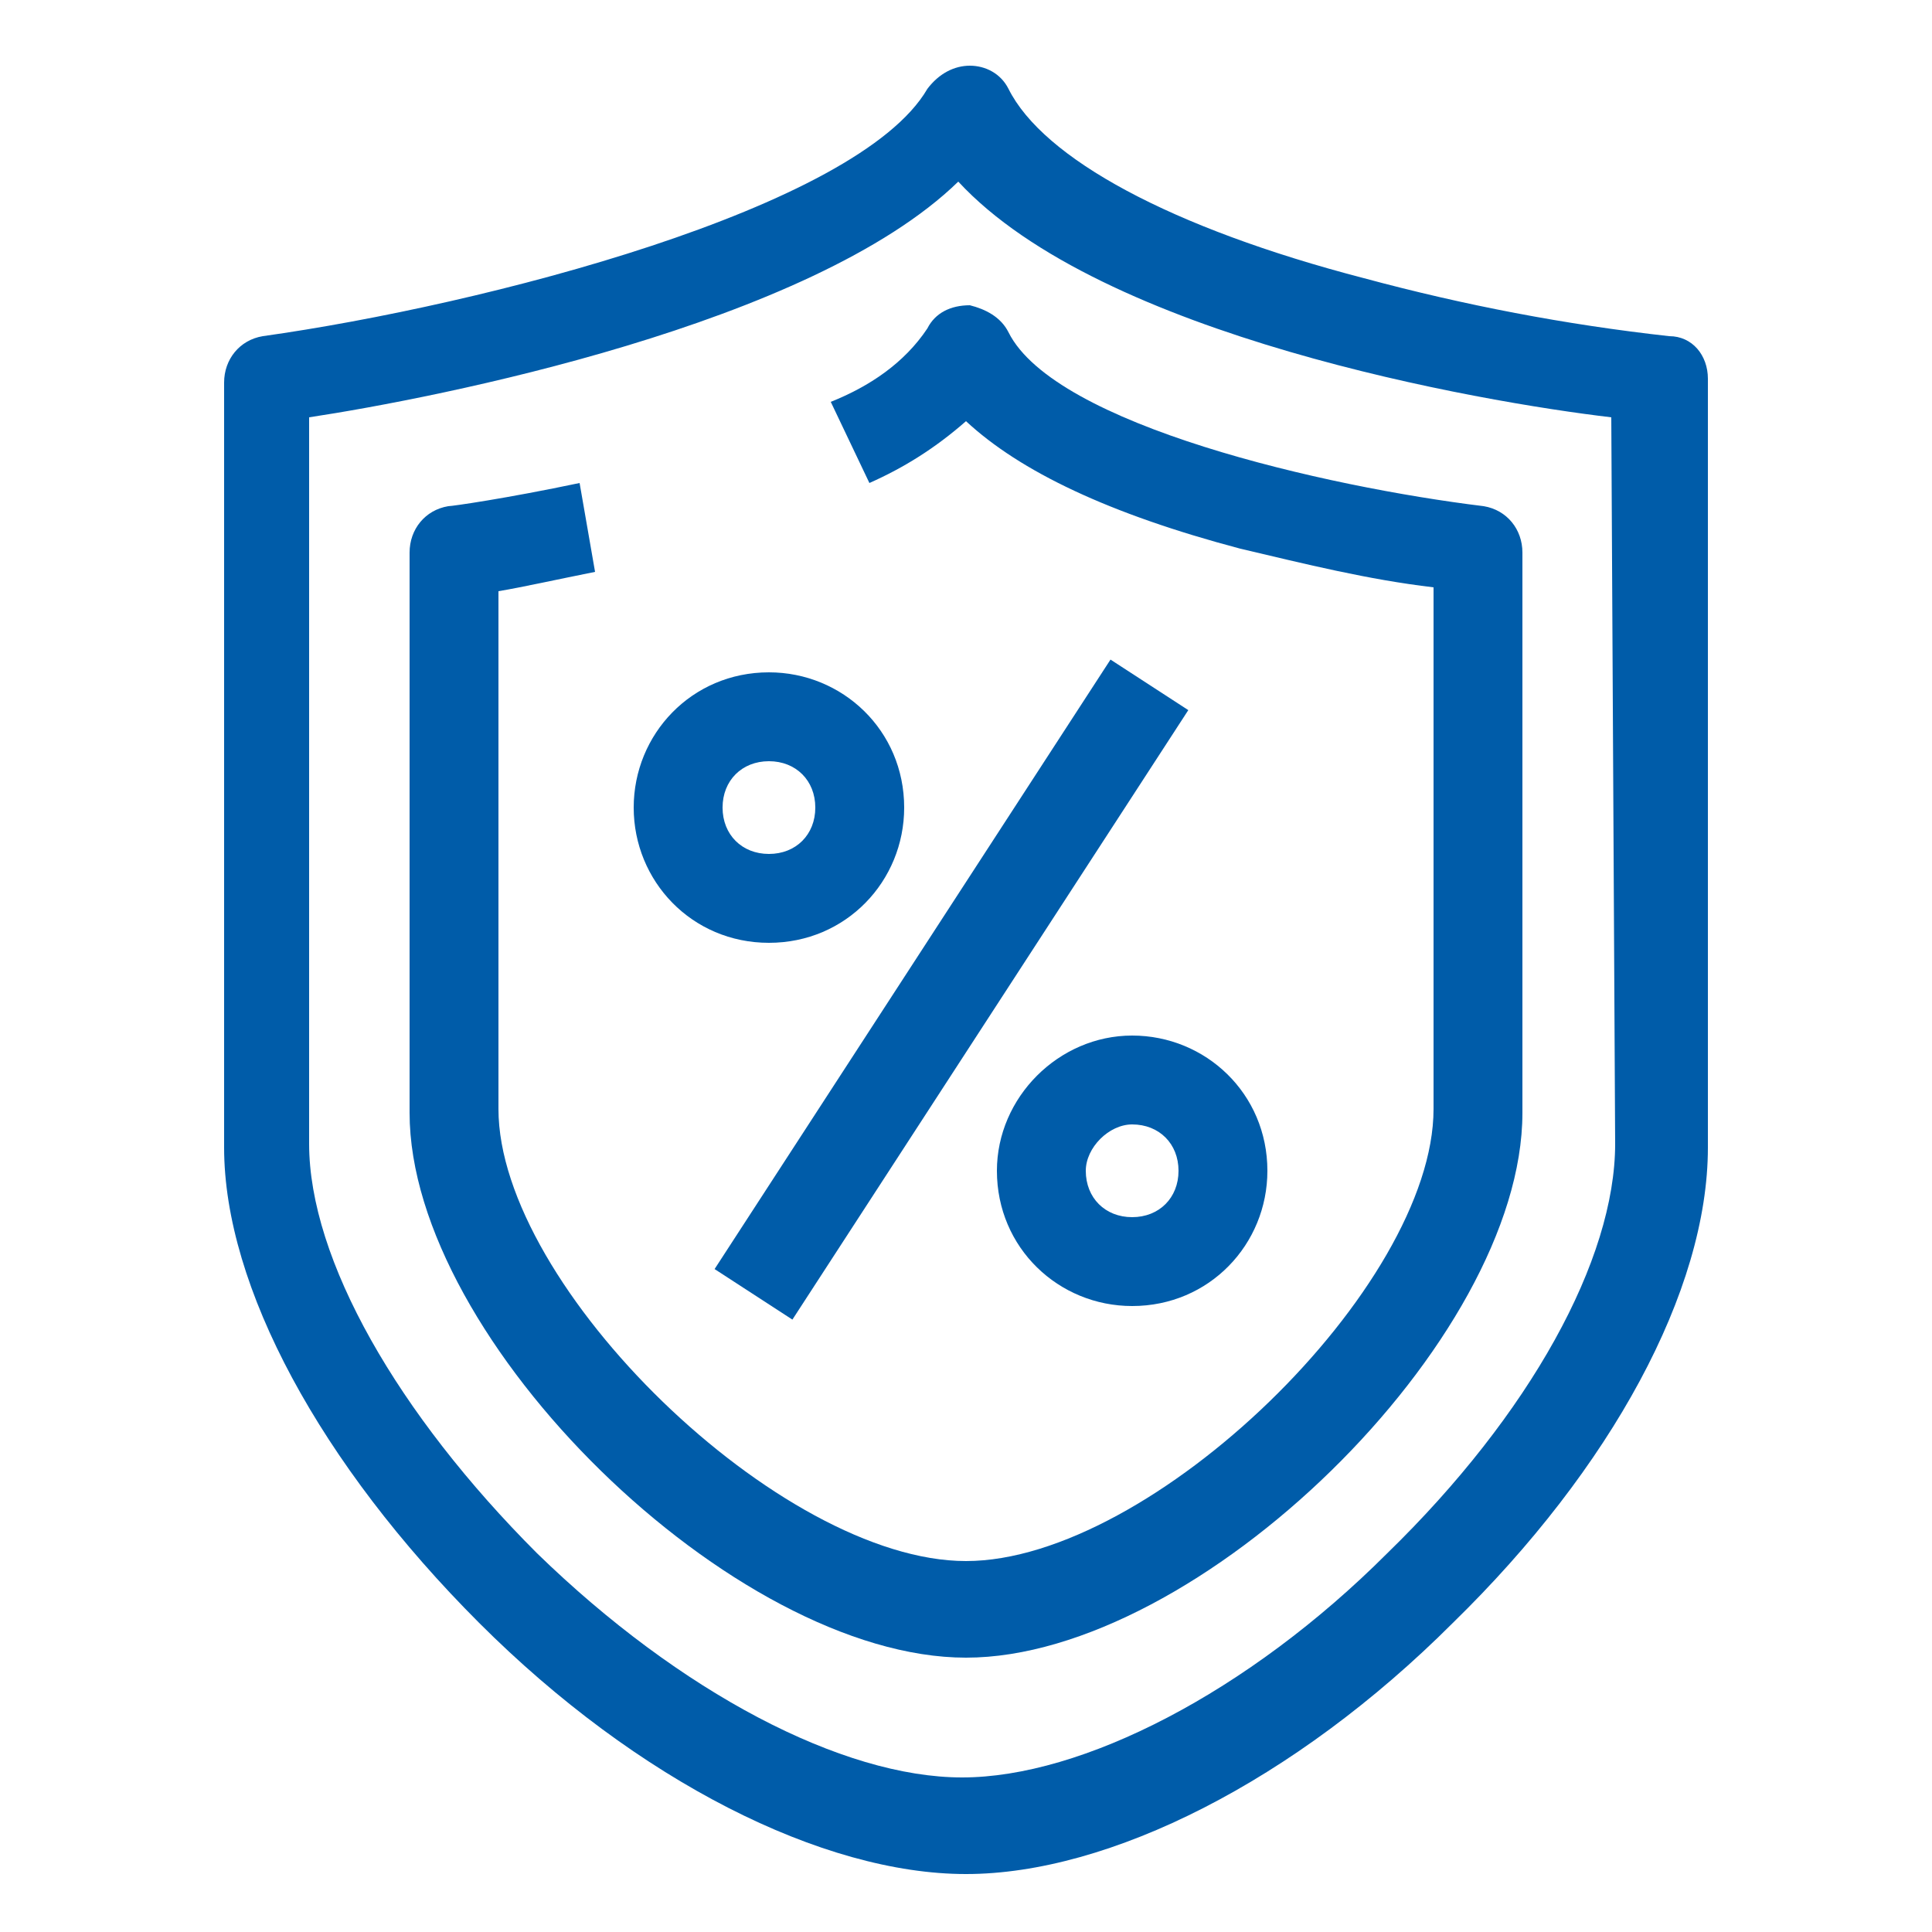 <?xml version="1.0" encoding="UTF-8"?>
<svg xmlns="http://www.w3.org/2000/svg" xmlns:xlink="http://www.w3.org/1999/xlink" version="1.1" id="Ebene_1" x="0px" y="0px" viewBox="0 0 50 50" style="enable-background:new 0 0 50 50;" xml:space="preserve">
<style type="text/css">
	.st0{fill:#005CA9;}
</style>
<g id="Gruppe_9914" transform="translate(0 0)">
	<path id="Pfad_4301" class="st0" d="M43.2,8.7c-2.7-0.3-5.3-0.8-7.9-1.5c-5-1.3-8.3-3.1-9.2-4.9c-0.2-0.4-0.6-0.6-1-0.6   S24.3,1.9,24,2.3C22.2,5.4,12.5,7.9,6.8,8.7c-0.6,0.1-1,0.6-1,1.2v19.8c0,3.6,2.5,8.2,6.6,12.3s8.9,6.5,12.6,6.5s8.5-2.4,12.6-6.5   c4.1-4,6.6-8.6,6.6-12.3V9.8C44.2,9.2,43.8,8.7,43.2,8.7z M41.8,29.6c0,3-2.2,7-5.9,10.6c-3.6,3.6-7.9,5.8-11,5.8s-7.3-2.2-11-5.8   C10.3,36.6,8,32.6,8,29.6V10.8c3.3-0.5,13-2.4,16.8-6.1c3.7,4,13.5,5.7,16.9,6.1L41.8,29.6z"></path>
	<path id="Pfad_4302" class="st0" d="M24,8.5c-0.6,0.9-1.5,1.5-2.5,1.9l1,2.1c0.9-0.4,1.7-0.9,2.5-1.6c1.4,1.3,3.7,2.4,7.1,3.3   c1.7,0.4,3.3,0.8,5,1v13.5c0,4.6-7.3,11.7-12.1,11.7s-12.1-7.1-12.1-11.7V15.3c0.6-0.1,1.5-0.3,2.5-0.5L15,12.5   c-1.9,0.4-3.3,0.6-3.4,0.6c-0.6,0.1-1,0.6-1,1.2v14.5c0,5.9,8.4,14.1,14.4,14.1s14.4-8.2,14.4-14.1V14.3c0-0.6-0.4-1.1-1-1.2   c-4.1-0.5-11.1-2.1-12.3-4.5c-0.2-0.4-0.6-0.6-1-0.7C24.6,7.9,24.2,8.1,24,8.5z"></path>
	
		<rect id="Rechteck_4252" x="15.2" y="24.4" transform="matrix(0.545 -0.839 0.839 0.545 -10.262 32.298)" class="st0" width="18.8" height="2.4"></rect>
	<path id="Pfad_4303" class="st0" d="M19.9,24.4c2,0,3.5-1.6,3.5-3.5c0-2-1.6-3.5-3.5-3.5c-2,0-3.5,1.6-3.5,3.5S17.9,24.4,19.9,24.4   z M19.9,19.7c0.7,0,1.2,0.5,1.2,1.2s-0.5,1.2-1.2,1.2s-1.2-0.5-1.2-1.2C18.7,20.2,19.2,19.7,19.9,19.7z"></path>
	<path id="Pfad_4304" class="st0" d="M25.8,30.3c0,2,1.6,3.5,3.5,3.5c2,0,3.5-1.6,3.5-3.5c0-2-1.6-3.5-3.5-3.5S25.8,28.4,25.8,30.3z    M29.3,29.1c0.7,0,1.2,0.5,1.2,1.2s-0.5,1.2-1.2,1.2s-1.2-0.5-1.2-1.2C28.1,29.7,28.7,29.1,29.3,29.1L29.3,29.1z"></path>
</g>
</svg>
